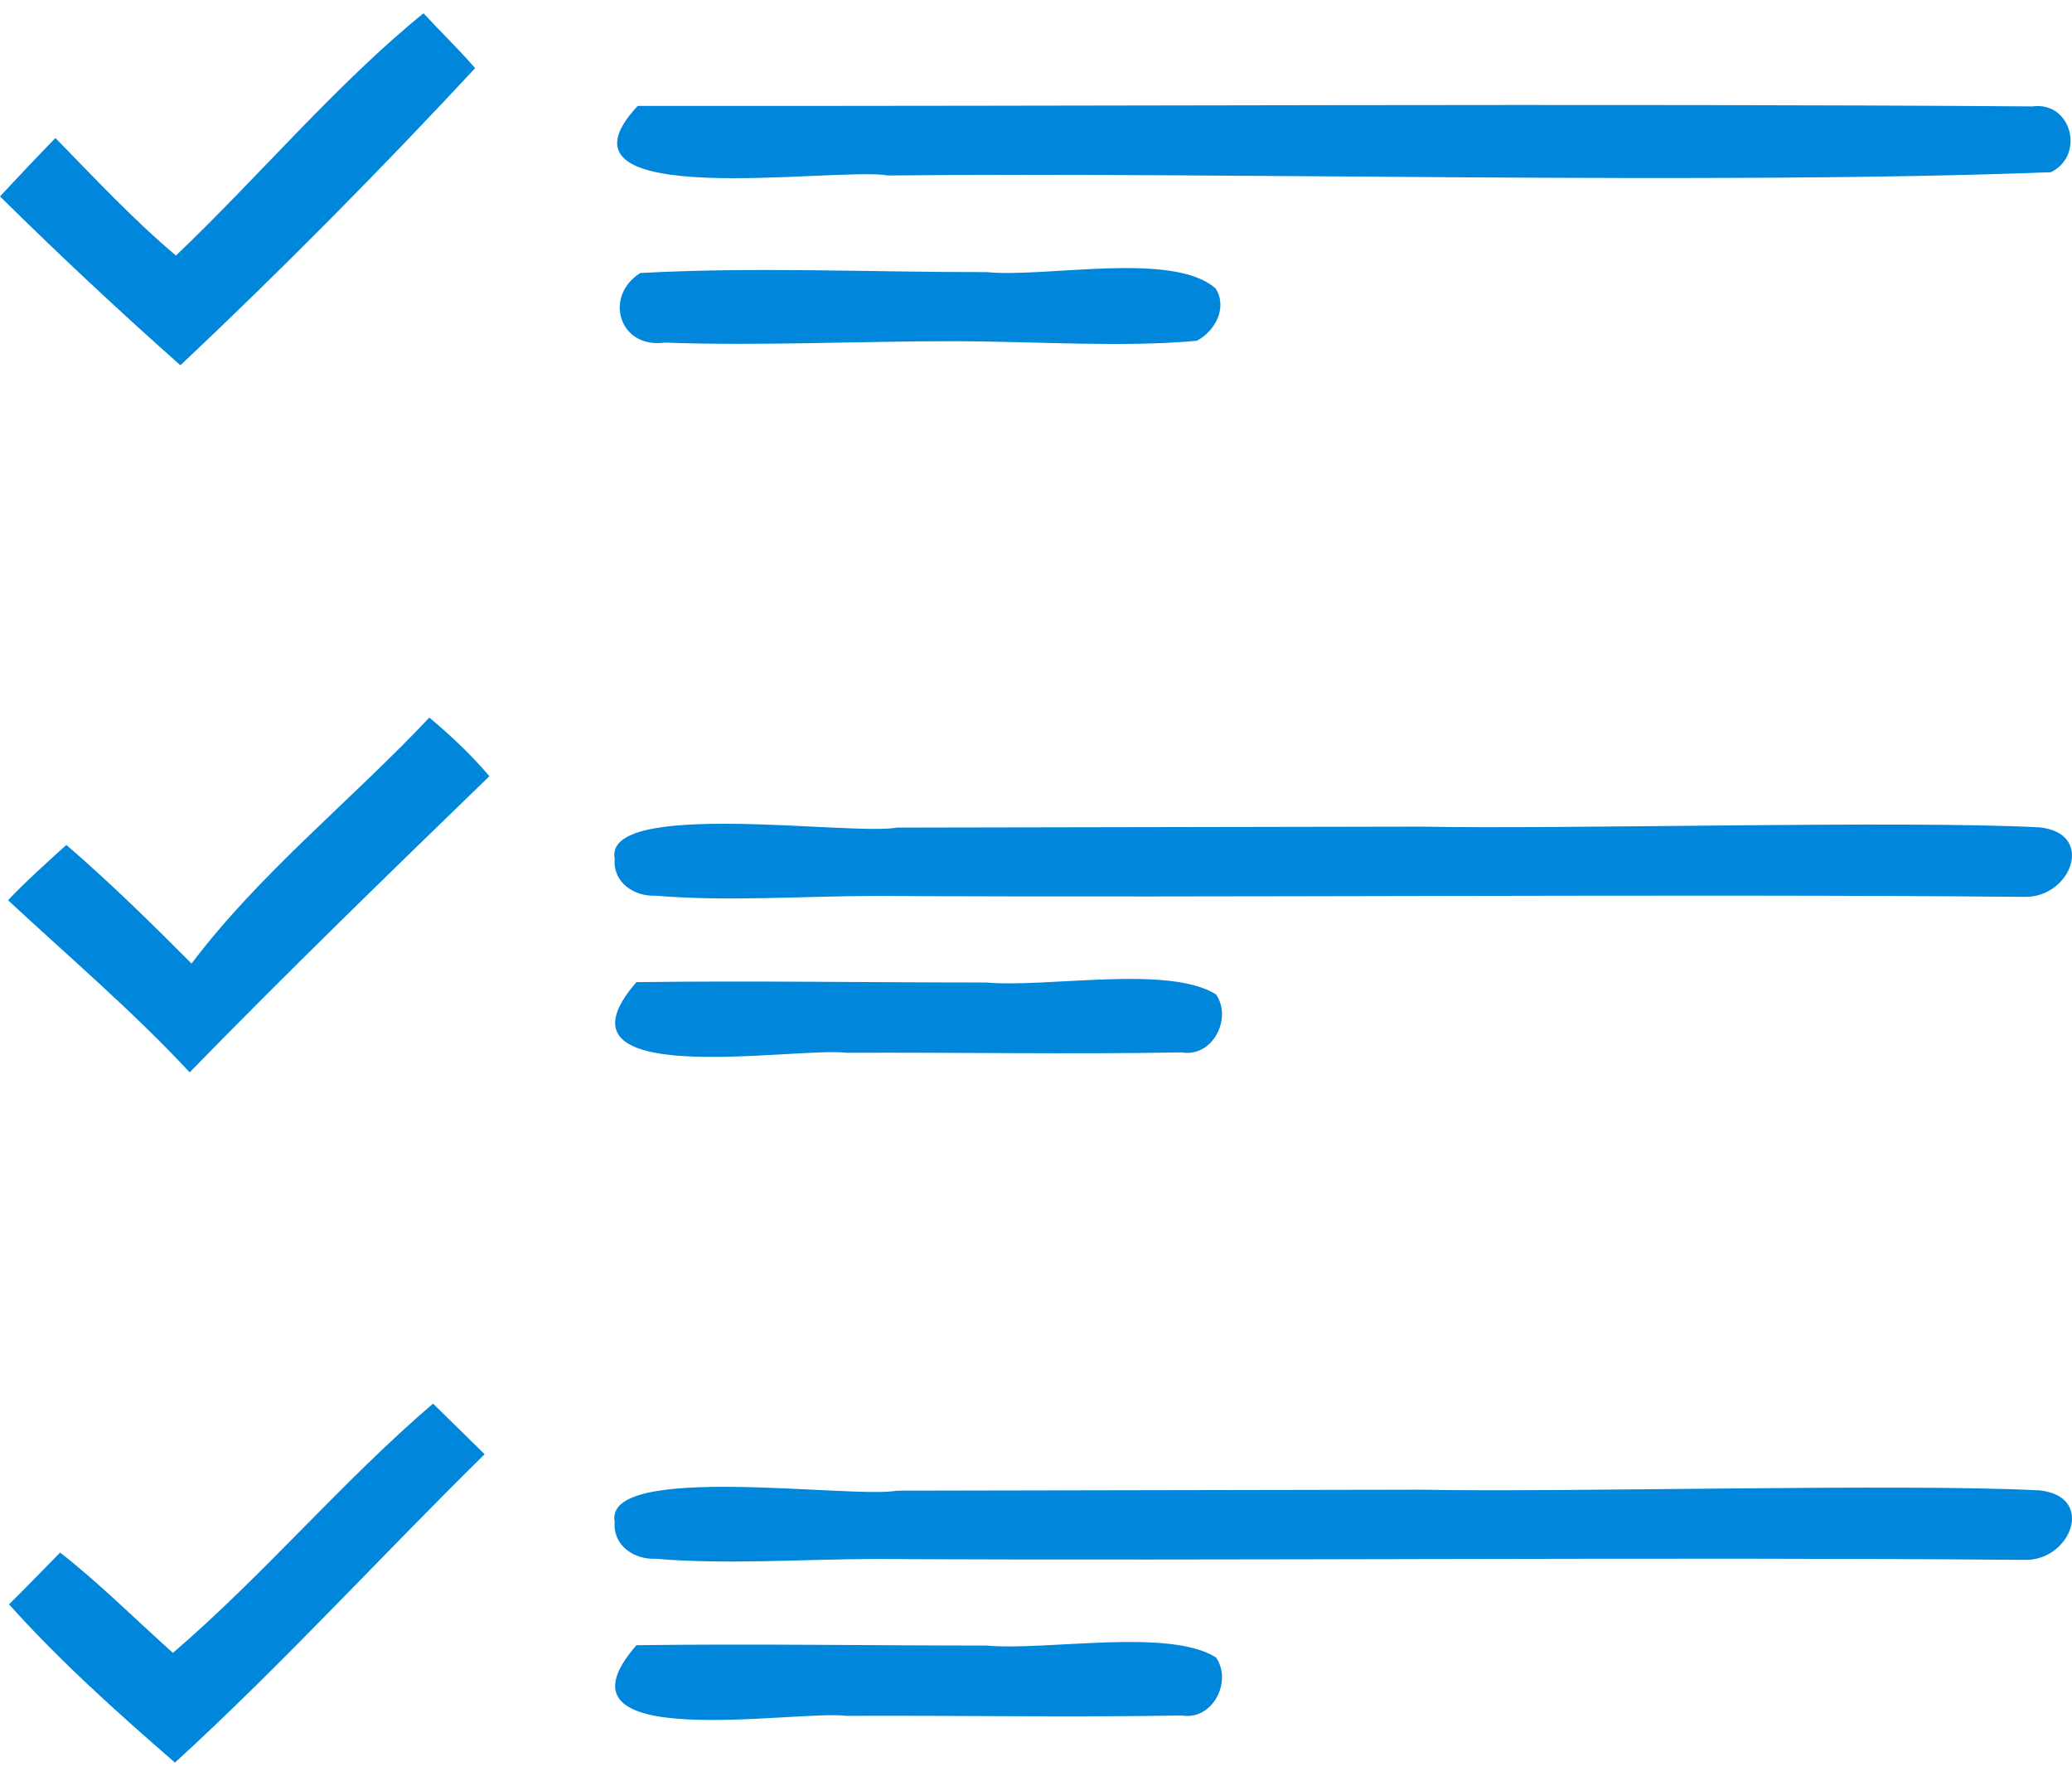 <svg width="56" height="48" viewBox="0 0 56 48" fill="none" xmlns="http://www.w3.org/2000/svg">
<path d="M17.302 7.38C20.396 7.209 23.563 7.359 26.666 7.355C28.268 7.514 31.721 6.778 32.858 7.801C33.18 8.315 32.841 8.951 32.348 9.21C30.373 9.397 27.887 9.225 25.836 9.222C23.219 9.219 20.571 9.354 17.961 9.26C16.745 9.43 16.301 8.021 17.302 7.38Z" fill="#0087DC"/>
<path d="M17.201 26.546C20.351 26.504 23.506 26.557 26.656 26.556C28.298 26.704 31.59 26.073 32.865 26.878C33.317 27.529 32.766 28.588 31.944 28.445C28.925 28.499 25.896 28.442 22.875 28.455C21.498 28.285 14.615 29.514 17.201 26.546Z" fill="#0087DC"/>
<path d="M4.674 44.675C7.134 42.565 9.237 40.049 11.704 37.938L13.098 39.306C10.293 42.063 7.634 44.987 4.729 47.64C3.178 46.298 1.613 44.891 0.244 43.364C0.711 42.904 1.165 42.43 1.625 41.964C2.684 42.79 3.669 43.779 4.674 44.675Z" fill="#0087DC"/>
<path d="M4.756 6.907C6.959 4.81 9.113 2.25 11.446 0.359C11.904 0.855 12.402 1.333 12.841 1.843C10.282 4.594 7.61 7.297 4.876 9.873C3.21 8.396 1.584 6.874 0 5.309C0.493 4.777 0.992 4.251 1.498 3.731C2.554 4.809 3.6 5.935 4.756 6.907Z" fill="#0087DC"/>
<path d="M11.604 19.395C12.179 19.878 12.742 20.405 13.227 20.98C10.499 23.623 7.779 26.264 5.126 28.984C3.604 27.344 1.855 25.856 0.217 24.332C0.716 23.806 1.258 23.325 1.793 22.837C2.968 23.85 4.083 24.945 5.177 26.044C7.025 23.596 9.506 21.624 11.604 19.395Z" fill="#0087DC"/>
<path d="M38.418 22.343C42.234 22.421 51.447 22.167 55.132 22.363C56.646 22.53 55.965 24.266 54.725 24.241C45.484 24.156 32.885 24.269 23.68 24.216C21.728 24.218 19.662 24.372 17.723 24.21C17.135 24.236 16.56 23.852 16.613 23.21C16.301 21.589 23.035 22.597 24.246 22.369C24.246 22.37 38.418 22.343 38.418 22.343Z" fill="#0087DC"/>
<path d="M17.201 44.468C20.351 44.425 23.506 44.478 26.656 44.478C28.298 44.625 31.59 43.995 32.865 44.799C33.317 45.451 32.766 46.51 31.944 46.367C28.925 46.421 25.896 46.364 22.875 46.377C21.498 46.207 14.615 47.436 17.201 44.468Z" fill="#0087DC"/>
<path d="M38.418 40.265C42.234 40.343 51.447 40.089 55.132 40.284C56.646 40.452 55.965 42.188 54.725 42.162C45.484 42.078 32.885 42.191 23.68 42.137C21.728 42.14 19.662 42.294 17.723 42.132C17.135 42.158 16.56 41.773 16.613 41.132C16.301 39.511 23.035 40.519 24.246 40.291C24.246 40.292 38.418 40.265 38.418 40.265Z" fill="#0087DC"/>
<path d="M17.237 2.862C28.863 2.876 43.308 2.791 54.928 2.876C55.989 2.732 56.362 4.2 55.429 4.655C46.244 5.005 33.251 4.646 23.996 4.743C22.648 4.495 14.502 5.776 17.237 2.862Z" fill="#0087DC"/>
</svg>
